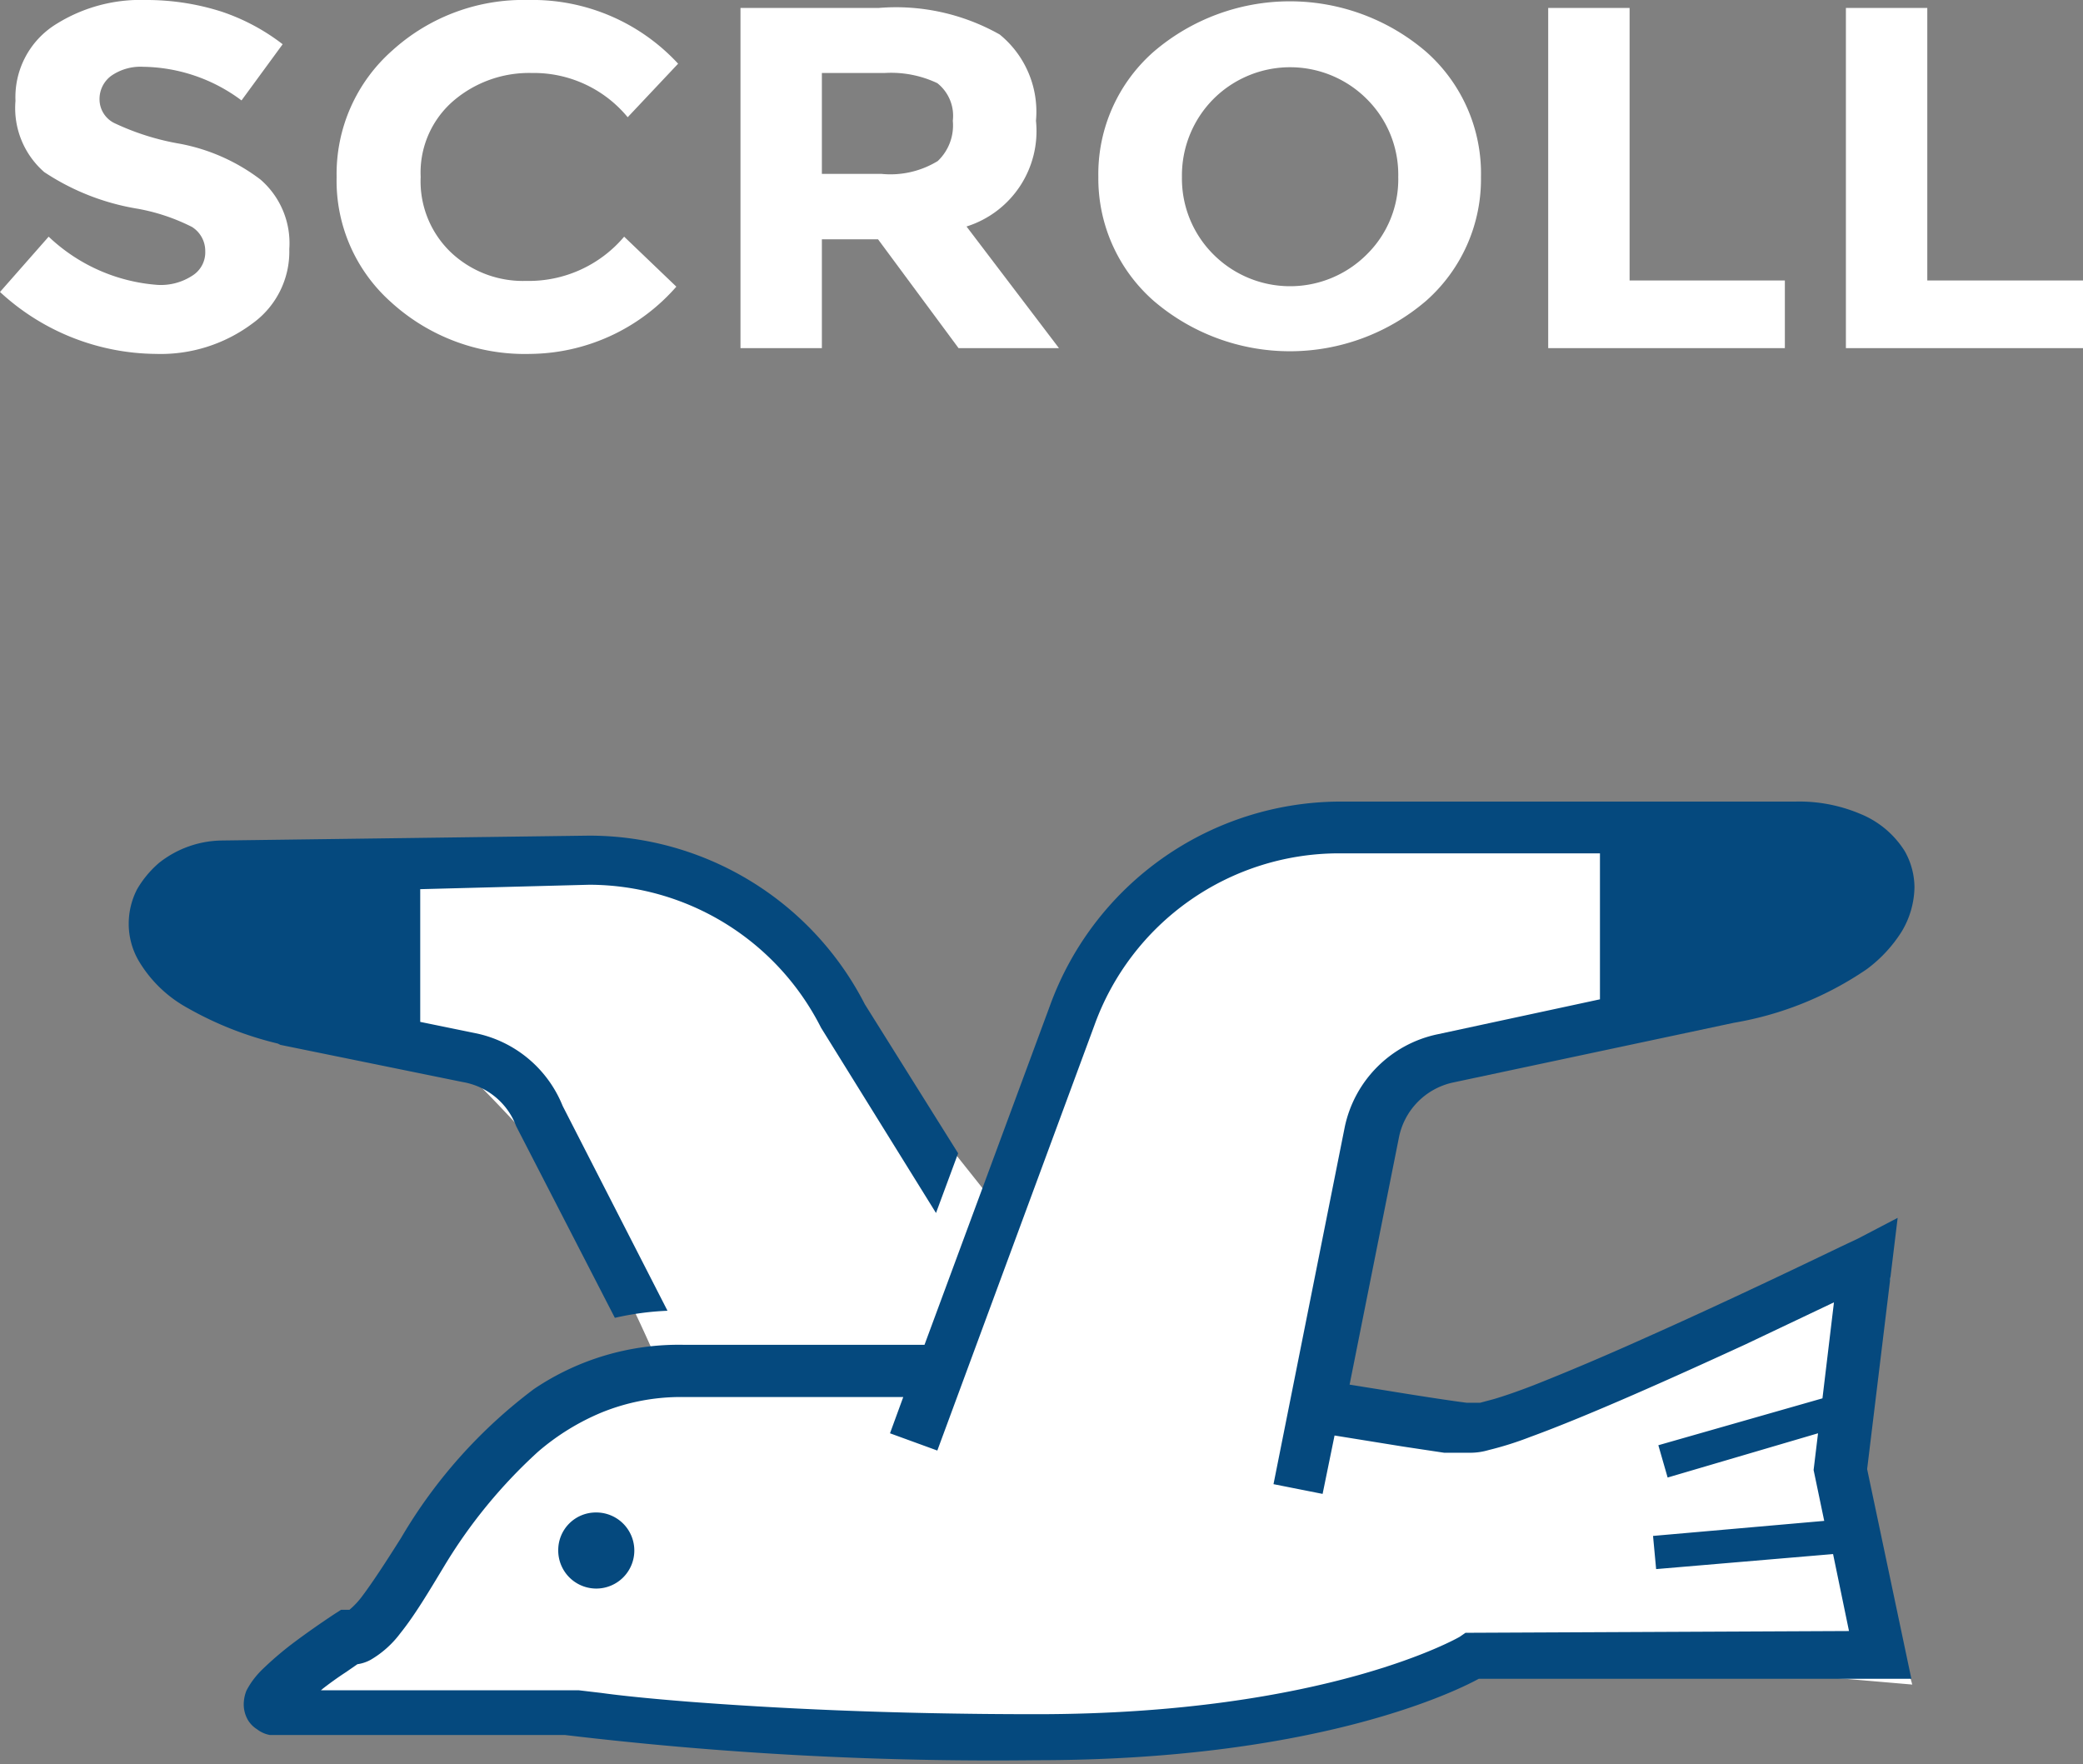 <svg xmlns="http://www.w3.org/2000/svg" width="47.09" height="39.88" viewBox="0 0 47.09 39.88"><rect x="0" y="0" width="47.09" height="39.88" fill="#808080" stroke="none"/><defs><style>.cls-1{fill:#fff;}.cls-2{fill:#05497e;}</style></defs><title>main_img02</title><g id="レイヤー_2" data-name="レイヤー 2"><g id="メイン文字"><path class="cls-1" d="M2.52,1.71a.65.65,0,0,0-.27.54.6.6,0,0,0,.33.53,5.7,5.7,0,0,0,1.49.47,4.33,4.33,0,0,1,1.82.81,1.9,1.9,0,0,1,.65,1.57,2,2,0,0,1-.83,1.68A3.46,3.46,0,0,1,3.52,8,5.25,5.25,0,0,1,0,6.6L1.1,5.35A4,4,0,0,0,3.56,6.44a1.3,1.3,0,0,0,.79-.21.62.62,0,0,0,.29-.55.64.64,0,0,0-.3-.55,4.47,4.47,0,0,0-1.22-.41A5.39,5.39,0,0,1,1,3.89,1.92,1.92,0,0,1,.35,2.28,1.94,1.94,0,0,1,1.2.59,3.59,3.59,0,0,1,3.3,0,5.57,5.57,0,0,1,5,.26,4.69,4.69,0,0,1,6.39,1L5.46,2.27a3.79,3.79,0,0,0-2.22-.76A1.16,1.16,0,0,0,2.52,1.71Z"/><path class="cls-1" d="M11.89,6.35a2.82,2.82,0,0,0,2.22-1l1.18,1.13A4.44,4.44,0,0,1,12,8,4.49,4.49,0,0,1,8.84,6.83,3.67,3.67,0,0,1,7.61,4,3.72,3.72,0,0,1,8.87,1.14,4.41,4.41,0,0,1,11.94,0a4.48,4.48,0,0,1,3.39,1.44L14.19,2.65a2.75,2.75,0,0,0-2.17-1,2.63,2.63,0,0,0-1.77.63A2.14,2.14,0,0,0,9.51,4a2.22,2.22,0,0,0,.7,1.72A2.37,2.37,0,0,0,11.89,6.35Z"/><path class="cls-1" d="M23.42,2.73a2.26,2.26,0,0,1-1.57,2.39l2.09,2.75H21.67L19.85,5.41H18.58V7.87H16.74V.18h3.12a4.77,4.77,0,0,1,2.74.6A2.25,2.25,0,0,1,23.42,2.73Zm-2.22.91a1.11,1.11,0,0,0,.34-.91.94.94,0,0,0-.35-.85A2.44,2.44,0,0,0,20,1.65H18.58V3.93h1.34A2.05,2.05,0,0,0,21.2,3.64Z"/><path class="cls-1" d="M32.24,6.8a4.73,4.73,0,0,1-6.16,0A3.68,3.68,0,0,1,24.83,4a3.68,3.68,0,0,1,1.25-2.83,4.73,4.73,0,0,1,6.16,0A3.67,3.67,0,0,1,33.48,4,3.67,3.67,0,0,1,32.24,6.8ZM31.61,4a2.41,2.41,0,0,0-.71-1.76,2.45,2.45,0,0,0-3.47,0A2.45,2.45,0,0,0,26.72,4a2.42,2.42,0,0,0,.71,1.75,2.45,2.45,0,0,0,3.47,0A2.38,2.38,0,0,0,31.61,4Z"/><path class="cls-1" d="M35,7.87V.18h1.84V6.34h3.51V7.87Z"/><path class="cls-1" d="M41.73,7.87V.18h1.84V6.34h3.52V7.87Z"/><path class="cls-1" d="M22.75,27.54s-4.8-6.1-5.93-7.16-9.57-.67-9.57-.67L8,22a31.67,31.67,0,0,1,4.63,4.5,33.26,33.26,0,0,1,2.29,4.42s-3.25,1-4.42,2.75-3.24,4.54-3.24,4.54-1.09.6,2.91.57,10.5.89,12.08.72,7.63-1.08,9.25-1.17a6.7,6.7,0,0,0,3-1l8.73.75L41.82,33l.92-4.14S34.82,32.38,33,32.38a8.28,8.28,0,0,1-3.33-.75s.95-6.2,2.08-7.28,5-1.39,5-1.39l-.08-4.5s-6.74-.16-8.92.79C25.17,20.38,22.75,27.54,22.75,27.54Z"/><path class="cls-2" d="M13.47,34.19a.85.85,0,0,0-.85.85.86.86,0,1,0,.85-.85Z"/><path class="cls-2" d="M6.34,23.62l4.12.84h0a1.57,1.57,0,0,1,1.21,1v0l2.23,4.33a6.56,6.56,0,0,1,1.19-.16L12.72,25h0a2.71,2.71,0,0,0-2-1.65h0l-1.22-.25v-3L13.32,20a5.88,5.88,0,0,1,5.24,3.23v0l2.6,4.19.5-1.35L19.55,22.7a7,7,0,0,0-6.24-3.81L5,19H5a2.33,2.33,0,0,0-1.41.51,2.34,2.34,0,0,0-.49.59,1.7,1.7,0,0,0-.19.78,1.66,1.66,0,0,0,.22.83,2.9,2.9,0,0,0,1.1,1.07,7.79,7.79,0,0,0,2.05.81Z"/><path class="cls-2" d="M42.21,33.21l.69-5.68L42,28l-.34.16c-.75.36-2.64,1.27-4.46,2.08-.91.41-1.81.79-2.52,1.07-.36.14-.68.25-.92.32l-.3.08-.1,0h0l-.2,0c-.4-.05-1.17-.17-1.84-.28l-.81-.13,1.12-5.61h0a1.59,1.59,0,0,1,1.22-1.22l6.35-1.35h0a7.56,7.56,0,0,0,3-1.21,3.14,3.14,0,0,0,.79-.85,2,2,0,0,0,.29-1,1.68,1.68,0,0,0-.22-.82,2.13,2.13,0,0,0-1-.84,3.54,3.54,0,0,0-1.47-.28H30.33a7,7,0,0,0-6.6,4.63L20.9,30.4H15.46a5.85,5.85,0,0,0-3.39,1,11.42,11.42,0,0,0-3,3.36c-.34.54-.64,1-.88,1.32a1.83,1.83,0,0,1-.29.31l0,0H7.71l-.14.09s-.46.3-.94.66a7.45,7.45,0,0,0-.67.57,2,2,0,0,0-.27.31,1.76,1.76,0,0,0-.12.2.85.85,0,0,0-.06.31.7.7,0,0,0,.1.36.63.63,0,0,0,.2.2.67.67,0,0,0,.29.13l.26,0h6.41a81.79,81.79,0,0,0,10.66.57c6.15,0,9.32-1.47,10-1.84h9.78Zm-9.08,3.7L33,37s-3,1.75-9.57,1.75c-3.4,0-6-.14-7.83-.28-.89-.07-1.57-.14-2-.2l-.51-.06-.13,0H7.25c.19-.15.4-.3.57-.41l.26-.18h0a.88.88,0,0,0,.3-.1,2.26,2.26,0,0,0,.67-.6c.33-.41.65-.95,1-1.53a11.55,11.55,0,0,1,2.11-2.57,5.34,5.34,0,0,1,1.44-.89,4.76,4.76,0,0,1,1.82-.35h5l-.3.82,1.07.39,3.55-9.61h0a5.88,5.88,0,0,1,5.53-3.89h5.9v3.3l-3.67.79a2.71,2.71,0,0,0-2.1,2.1l-1.61,8.07,1.11.22.27-1.32,1.55.25.93.14.33,0h.25a1.47,1.47,0,0,0,.42-.06,7.6,7.6,0,0,0,.95-.3c1.29-.47,3.23-1.34,4.86-2.09l2-.95-.26,2.17-3.71,1.06.21.73,3.4-1-.1.83.24,1.15-3.87.34.07.75,4-.34.36,1.74Z"/></g></g></svg>